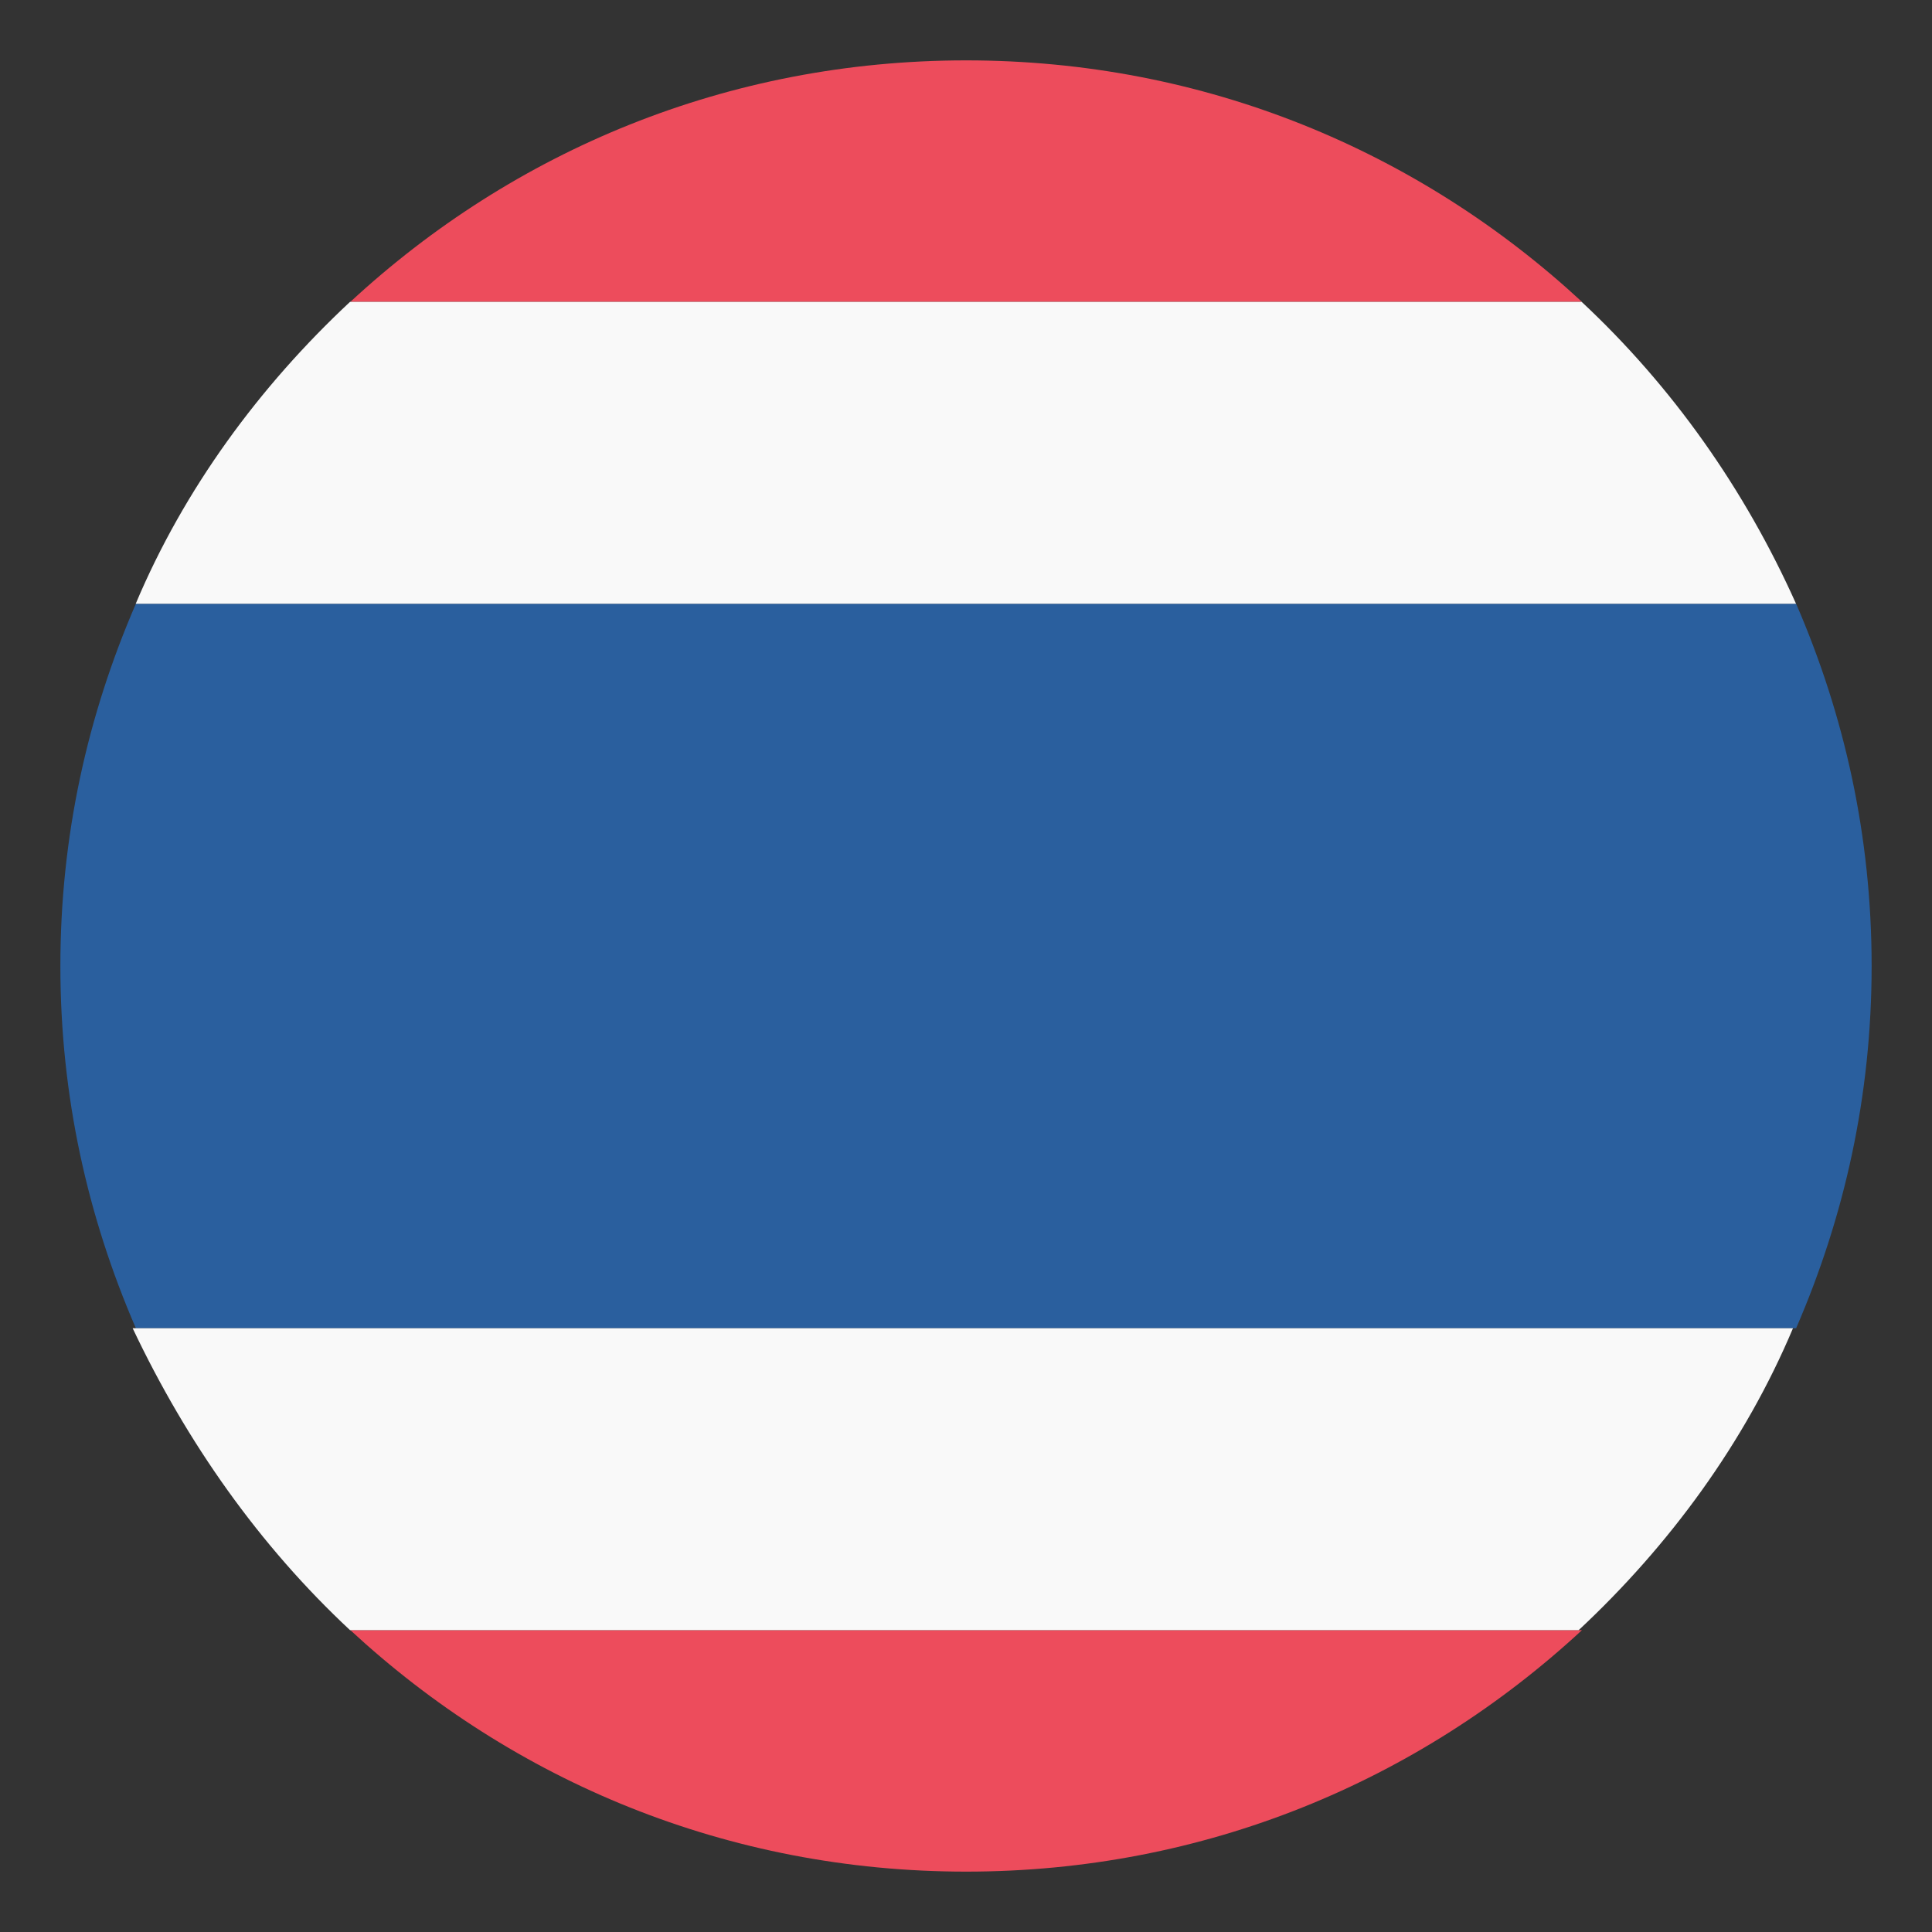 <svg width="24" height="24" viewBox="0 0 24 24" fill="none" xmlns="http://www.w3.org/2000/svg">
<rect x="0" y="0" width="24" height="24" fill="#333333" stroke="none"/>
<g clip-path="url(#clip0_30447_141932)">
<path d="M19.652 3.75C17.627 1.875 14.964 0.75 12.002 0.75C9.039 0.75 6.377 1.875 4.352 3.75H19.652ZM4.352 20.25C6.377 22.125 9.039 23.25 12.002 23.25C14.964 23.25 17.627 22.125 19.652 20.25H4.352Z" fill="#ED4C5C"/>
<path d="M0.75 12C0.75 13.613 1.087 15.113 1.688 16.5H22.312C22.913 15.113 23.25 13.613 23.25 12C23.25 10.387 22.913 8.887 22.312 7.5H1.688C1.087 8.887 0.75 10.387 0.75 12Z" fill="#2A5F9E"/>
<path d="M4.348 20.25H19.611C20.736 19.2 21.673 17.925 22.273 16.5H1.648C2.323 17.925 3.223 19.2 4.348 20.25M19.648 3.75H4.348C3.223 4.8 2.286 6.075 1.686 7.5H22.311C21.673 6.075 20.773 4.8 19.648 3.75" fill="#F9F9F9"/>
</g>
<defs>
<clipPath id="clip0_30447_141932">
<rect width="24" height="24" fill="white"/>
</clipPath>
</defs>
</svg>
